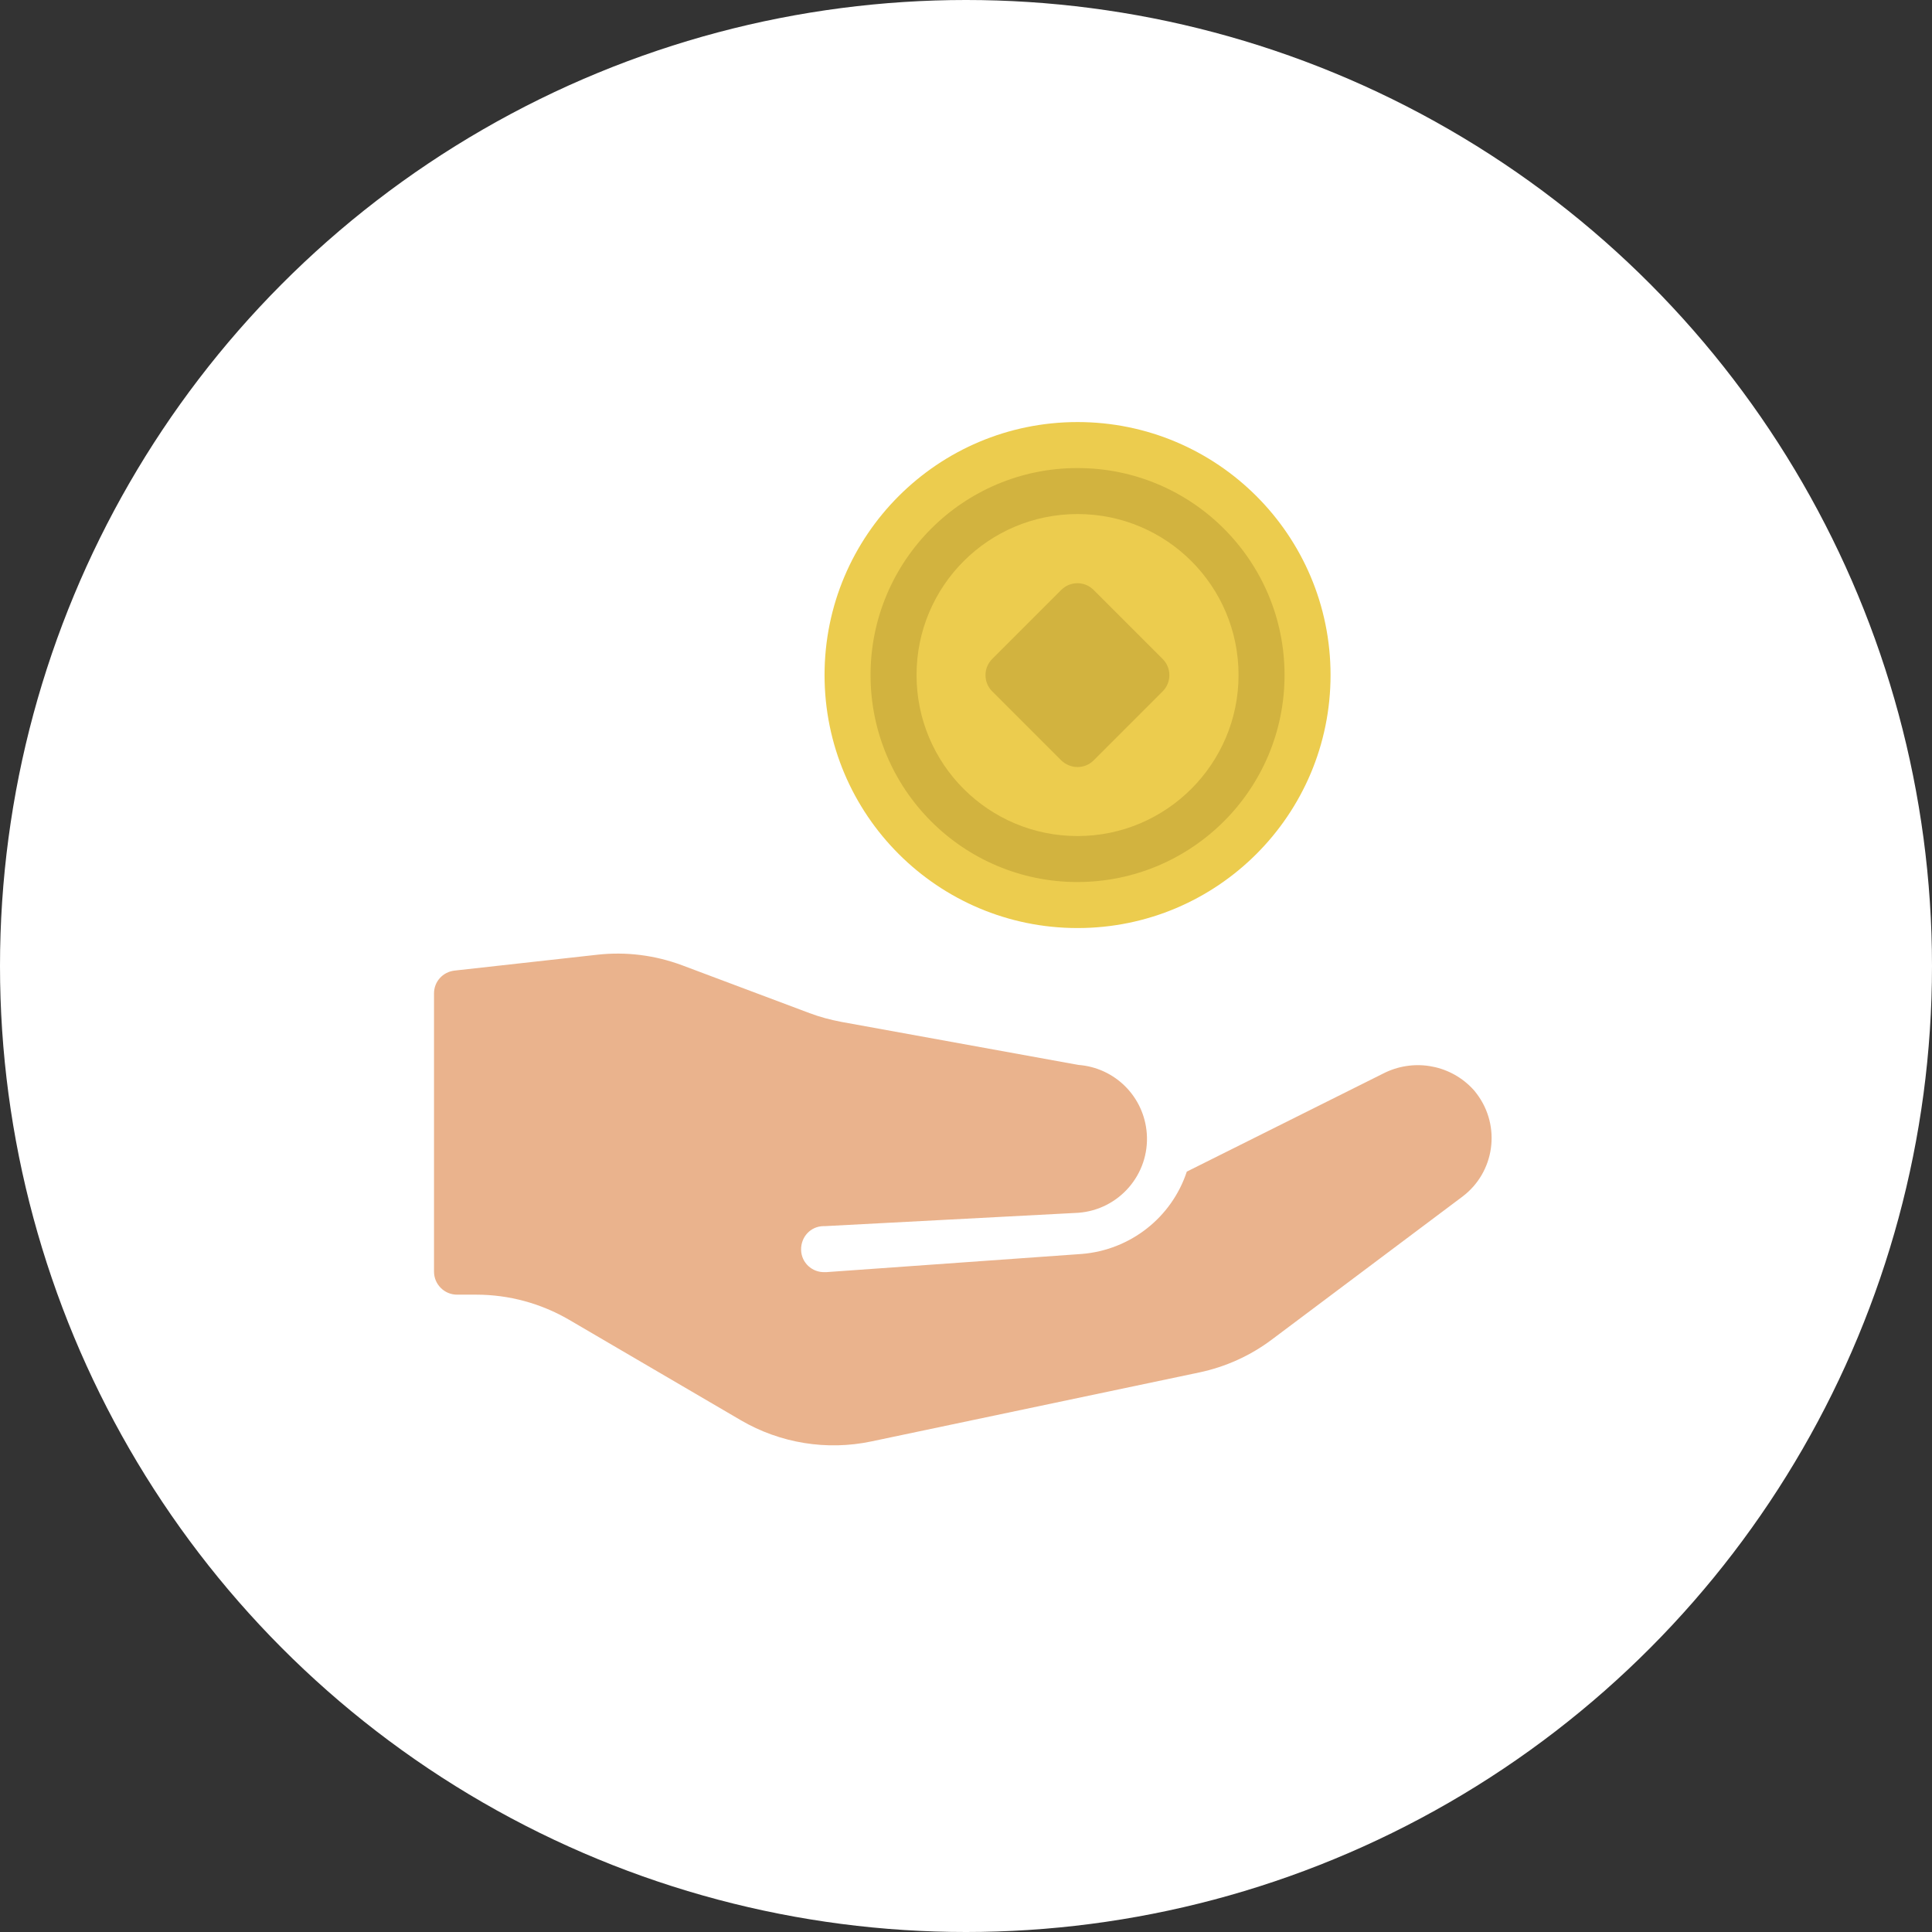 <?xml version="1.0" encoding="UTF-8"?>
<svg id="_レイヤー_2" data-name="レイヤー 2" xmlns="http://www.w3.org/2000/svg" viewBox="0 0 84 84">
  <rect x="0" y="0" width="84" height="84" fill="#333333" stroke="none"/>
  <defs>
    <style>
      .cls-1 {
        fill: #fff;
      }

      .cls-2 {
        fill: #eccc4e;
      }

      .cls-3 {
        fill: #eab38d;
      }

      .cls-4 {
        fill: #d2b33f;
      }
    </style>
  </defs>
  <g id="_レイヤー_1-2" data-name="レイヤー 1">
    <g>
      <circle class="cls-1" cx="42" cy="42" r="42"/>
      <g>
        <path class="cls-3" d="M63.98,47.29c-1.01-1.03-2.57-1.27-3.85-.61l-8.53,4.26c-.66,2-2.46,3.41-4.57,3.58l-11.1.79h-.07c-.55.02-1.02-.41-1.03-.97s.41-1.02.97-1.03h.07s11.01-.58,11.01-.58c1.77-.13,3.11-1.67,2.98-3.45-.12-1.6-1.38-2.86-2.98-2.98l-10.3-1.87c-.47-.09-.93-.21-1.38-.38l-5.54-2.08c-1.18-.44-2.44-.6-3.69-.46l-6.21.69c-.51.06-.89.48-.89.99v12.1c0,.55.45,1,1,1h.84c1.42,0,2.81.38,4.03,1.09l7.47,4.37c1.71,1,3.74,1.33,5.68.92l14.26-3c1.14-.24,2.22-.73,3.15-1.43l8.28-6.21c1.41-1.06,1.69-3.06.63-4.47-.07-.1-.15-.19-.23-.27Z"/>
        <circle class="cls-2" cx="46.85" cy="29.35" r="11"/>
        <path class="cls-4" d="M46.85,38.35c-4.97,0-9-4.03-9-9s4.03-9,9-9,9,4.03,9,9c0,4.97-4.03,8.99-9,9Z"/>
        <path class="cls-2" d="M46.85,36.35c-3.87,0-7-3.13-7-7s3.13-7,7-7,7,3.13,7,7c0,3.86-3.14,7-7,7Z"/>
        <path class="cls-4" d="M46.85,33.35c-.27,0-.52-.11-.71-.29l-3-3c-.39-.39-.39-1.02,0-1.41l3-3c.39-.39,1.02-.39,1.41,0l3,3c.39.39.39,1.02,0,1.41l-3,3c-.19.19-.44.29-.71.29Z"/>
      </g>
    </g>
  </g>
</svg>